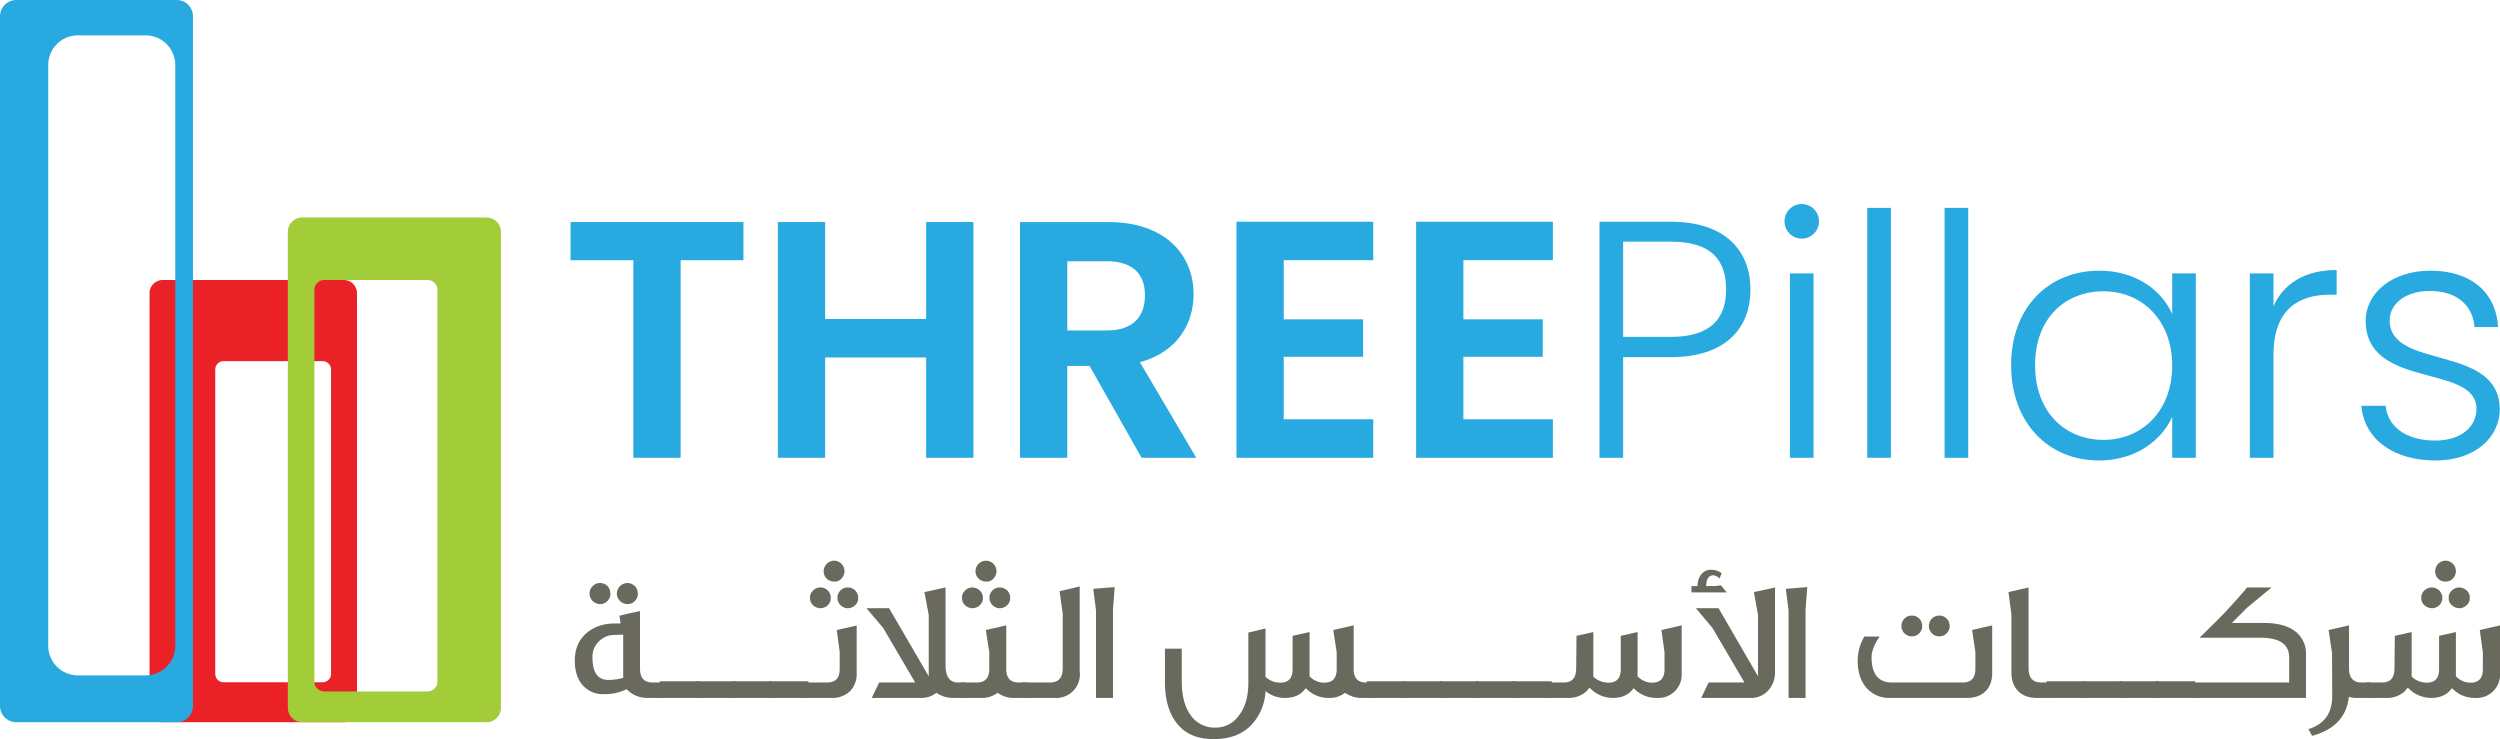 <svg xmlns="http://www.w3.org/2000/svg" viewBox="0 0 1097.064 324.338">
  <title>3pillars-logo</title>
  <g id="Layer_2" data-name="Layer 2">
    <g id="Layer_1-2" data-name="Layer 1">
      <g>
        <g>
          <path d="M250.366,97.447h75.875v16.746H298.678v86.693h-20.748V114.193H250.366Z" style="fill: #28aae1"/>
          <path d="M406.41,156.873H362.101v44.014H341.354V97.447H362.101v42.532h44.31V97.447h20.747V200.887H406.41Z" style="fill: #28aae1"/>
          <path d="M486.431,97.447c24.896,0,37.345,14.375,37.345,31.714,0,12.597-6.965,25.341-23.562,29.787l24.748,41.938H500.954l-22.822-40.309h-9.78v40.309H447.605V97.447Zm-.741,17.191H468.352v30.379h17.338c11.56,0,16.746-6.076,16.746-15.412C502.436,120.418,497.249,114.639,485.689,114.639Z" style="fill: #28aae1"/>
          <path d="M602.609,114.193H563.339V140.127h34.825v16.45h-34.825v27.415h39.271v16.895H542.592V97.3h60.018Z" style="fill: #28aae1"/>
          <path d="M681.445,114.193H642.175V140.127H677v16.45h-34.825v27.415h39.271v16.895H621.428V97.3h60.018Z" style="fill: #28aae1"/>
          <path d="M733.162,156.725H712.268v44.162h-10.374V97.3h31.269c24.008,0,34.974,12.744,34.974,29.786C768.136,143.832,757.466,156.725,733.162,156.725Zm0-8.891c17.487,0,24.304-8.003,24.304-20.748,0-13.337-6.816-21.043-24.304-21.043H712.268v41.791Z" style="fill: #28aae1"/>
          <path d="M783.1,97.003a7.558,7.558,0,0,1,15.115,0,7.559,7.559,0,1,1-15.115,0Zm2.371,22.97h10.373v80.914h-10.373Z" style="fill: #28aae1"/>
          <path d="M819.404,91.224h10.373V200.887h-10.373Z" style="fill: #28aae1"/>
          <path d="M853.338,91.224h10.373V200.887h-10.373Z" style="fill: #28aae1"/>
          <path d="M921.208,118.787c16.301,0,27.415,8.744,32.01,18.969V119.973h10.373v80.914h-10.373V182.955c-4.742,10.374-16.005,19.117-32.158,19.117-22.081,0-38.53-16.449-38.53-41.791C882.529,134.94,898.979,118.787,921.208,118.787Zm1.927,9.04c-17.043,0-30.084,11.855-30.084,32.454,0,20.451,13.041,32.751,30.084,32.751,16.598,0,30.083-12.448,30.083-32.603S939.732,127.827,923.135,127.827Z" style="fill: #28aae1"/>
          <path d="M997.67,200.887h-10.373V119.973h10.373v14.375c4.446-9.929,13.782-15.856,27.713-15.856v10.818h-2.816c-13.485,0-24.896,6.075-24.896,26.378Z" style="fill: #28aae1"/>
          <path d="M1068.802,202.072c-18.376,0-31.269-9.188-32.603-24.008h10.67c.889,8.893,8.596,15.265,21.784,15.265,11.56,0,18.08-6.225,18.08-13.931,0-20.006-48.607-8.299-48.607-38.678,0-12.004,11.411-21.934,28.453-21.934,17.339,0,28.749,9.188,29.639,24.749h-10.374c-.593-9.04-7.262-15.856-19.562-15.856-10.817,0-17.635,5.779-17.635,12.893,0,21.933,47.866,10.225,48.312,38.826C1096.959,192.44,1085.548,202.072,1068.802,202.072Z" style="fill: #28aae1"/>
        </g>
        <g>
          <path d="M284.537,306.27a12.479,12.479,0,0,1-9.562-3.84,21.521,21.521,0,0,1-9.712,2.184,11.822,11.822,0,0,1-9.562-3.915c-2.334-2.635-3.463-6.249-3.463-10.841,0-4.895,1.581-8.809,4.818-11.745,3.312-3.012,7.604-4.518,12.799-4.518h2.484l-.527-3.388q4.969-1.242,9.034-2.032v25.221c0,4.065,1.808,6.099,5.496,6.099h4.818v6.775Zm-16.639-45.699a4.824,4.824,0,0,1-1.279,3.087,4.184,4.184,0,0,1-3.237,1.431,4.628,4.628,0,0,1-4.668-4.668,4.334,4.334,0,0,1,1.355-3.162,4.183,4.183,0,0,1,3.237-1.431,5.045,5.045,0,0,1,3.237,1.28,4.78,4.78,0,0,1,1.279,3.463Zm1.581,18.069a9.317,9.317,0,0,0-6.7,2.86,9.193,9.193,0,0,0-2.785,7.002c0,6.55,2.333,9.862,6.926,9.862a23.71,23.71,0,0,0,6.55-.903V278.488Zm10.465-18.069a4.824,4.824,0,0,1-1.279,3.087,4.184,4.184,0,0,1-3.237,1.431,4.546,4.546,0,0,1-3.312-1.355,4.45,4.45,0,0,1-1.431-3.312,4.762,4.762,0,0,1,4.668-4.593,4.858,4.858,0,0,1,3.162,1.28,4.649,4.649,0,0,1,1.354,3.463Z" style="fill: #696a5d"/>
          <path d="M306.896,298.967v7.303h-17.392v-7.303Z" style="fill: #696a5d"/>
          <path d="M322.855,298.967v7.303h-17.392v-7.303Z" style="fill: #696a5d"/>
          <path d="M338.815,298.967v7.303h-17.392v-7.303Z" style="fill: #696a5d"/>
          <path d="M354.774,298.967v7.303h-17.392v-7.303Z" style="fill: #696a5d"/>
          <path d="M375.929,295.353a10.744,10.744,0,0,1-2.936,7.98,11.291,11.291,0,0,1-8.207,2.937H353.268v-6.775h9.712c3.689,0,5.496-1.958,5.496-5.948v-7.453l-1.28-9.637,8.733-1.958Zm-15.961-28.458a4.858,4.858,0,0,1-3.162-1.28,4.313,4.313,0,0,1-1.354-3.312,4.102,4.102,0,0,1,1.354-3.162,4.334,4.334,0,0,1,3.162-1.354,4.487,4.487,0,0,1,3.237,1.279,4.548,4.548,0,0,1,1.355,3.312,4.313,4.313,0,0,1-1.28,3.162A4.546,4.546,0,0,1,359.968,266.895Zm6.099-11.67a5.079,5.079,0,0,1-3.312-1.279,4.668,4.668,0,0,1,3.312-7.905,4.335,4.335,0,0,1,3.162,1.355,4.546,4.546,0,0,1,1.355,3.312,4.856,4.856,0,0,1-1.28,3.162A4.15,4.15,0,0,1,366.066,255.225Zm5.947,11.67a4.58,4.58,0,0,1-3.237-7.755,4.379,4.379,0,0,1,3.237-1.354,4.487,4.487,0,0,1,3.237,1.279,4.548,4.548,0,0,1,1.355,3.312,4.313,4.313,0,0,1-1.28,3.162A4.546,4.546,0,0,1,372.014,266.895Z" style="fill: #696a5d"/>
          <path d="M418.69,306.27a12.784,12.784,0,0,1-7.755-2.259,10.64,10.64,0,0,1-6.927,2.259H382.553l3.237-6.775h15.81L387.597,275.628l-7.378-8.733h9.938l17.392,29.889v-26.877l-1.883-10.089,9.261-2.032v34.029c0,5.119,1.807,7.68,5.496,7.68h3.237v6.775Z" style="fill: #696a5d"/>
          <path d="M445.189,306.27a11.499,11.499,0,0,1-7.378-2.259,11.503,11.503,0,0,1-7.228,2.259h-8.959v-6.775h7.001c3.689,0,5.496-1.958,5.496-5.948v-7.303l-1.506-9.787,8.96-2.033v19.123c0,3.99,1.807,5.948,5.495,5.948H450.836v6.775Zm-18.521-39.375a4.856,4.856,0,0,1-3.162-1.28,4.313,4.313,0,0,1-1.355-3.312,4.102,4.102,0,0,1,1.355-3.162,4.333,4.333,0,0,1,3.162-1.354,5.042,5.042,0,0,1,3.237,1.279,4.34,4.34,0,0,1,1.431,3.312,4.101,4.101,0,0,1-1.355,3.162A4.546,4.546,0,0,1,426.669,266.895Zm6.099-11.67a5.084,5.084,0,0,1-3.313-1.279,4.605,4.605,0,1,1,6.476-6.55,4.545,4.545,0,0,1,1.354,3.312,4.855,4.855,0,0,1-1.279,3.162A4.152,4.152,0,0,1,432.768,255.225Zm5.947,11.67a4.579,4.579,0,0,1-3.237-7.755,4.377,4.377,0,0,1,3.237-1.354,5.042,5.042,0,0,1,3.237,1.279,4.548,4.548,0,0,1,1.355,3.312,4.313,4.313,0,0,1-1.28,3.162A4.546,4.546,0,0,1,438.715,266.895Z" style="fill: #696a5d"/>
          <path d="M473.872,295.052a10.402,10.402,0,0,1-11.218,11.218H448.5v-6.775h12.272c3.688,0,5.571-2.033,5.571-6.174V269.379l-1.355-9.938,8.809-2.108V295.052Z" style="fill: #696a5d"/>
          <path d="M488.401,267.648v38.622h-7.453V267.723l-1.205-9.336,9.411-.753Z" style="fill: #696a5d"/>
          <path d="M597.789,306.27a12.399,12.399,0,0,1-7.528-2.259,10.992,10.992,0,0,1-7.152,2.259,13.61,13.61,0,0,1-10.089-4.291c-2.032,2.86-5.044,4.291-9.109,4.291a13.129,13.129,0,0,1-8.583-3.012,23.14,23.14,0,0,1-6.022,14.682c-3.99,4.291-9.562,6.398-16.714,6.398-7.228,0-12.648-2.333-16.262-7.076-3.388-4.292-5.12-10.314-5.12-17.994V284.662h7.379v14.305c0,6.249,1.279,11.218,3.914,14.906a12.868,12.868,0,0,0,10.992,5.421,12.281,12.281,0,0,0,10.014-5.119q4.291-5.309,4.291-14.455V277.585l7.528-1.807v21.23a9.339,9.339,0,0,0,6.55,2.561c3.539,0,5.346-1.958,5.346-5.948V279.016l7.453-1.656v19.424a8.784,8.784,0,0,0,6.475,2.786c3.614,0,5.421-1.958,5.421-5.948v-7.378l-1.506-9.787,8.96-2.033v19.198q0,5.873,5.42,5.873h2.334v6.775Z" style="fill: #696a5d"/>
          <path d="M617.135,298.967v7.303h-17.392v-7.303Z" style="fill: #696a5d"/>
          <path d="M633.095,298.967v7.303h-17.392v-7.303Z" style="fill: #696a5d"/>
          <path d="M649.055,298.967v7.303H631.663v-7.303Z" style="fill: #696a5d"/>
          <path d="M665.014,298.967v7.303h-17.392v-7.303Z" style="fill: #696a5d"/>
          <path d="M680.974,298.967v7.303H663.582v-7.303Z" style="fill: #696a5d"/>
          <path d="M737.965,295.353a10.237,10.237,0,0,1-10.917,10.917,13.652,13.652,0,0,1-10.163-4.291c-2.033,2.86-5.045,4.291-9.11,4.291a13.958,13.958,0,0,1-10.239-4.518l-1.43,1.656a11.448,11.448,0,0,1-8.056,2.861h-8.733v-6.775h6.926c3.539,0,5.346-1.958,5.421-5.948l.15-14.53,7.379-1.656v19.574a9.638,9.638,0,0,0,6.7,2.636c3.538,0,5.346-1.958,5.346-5.948V279.016l7.378-1.656v19.424a8.782,8.782,0,0,0,6.475,2.786c3.538,0,5.345-1.958,5.345-5.948v-7.378l-1.354-9.787,8.884-2.033Z" style="fill: #696a5d"/>
          <path d="M742.253,259.968v-2.785h2.71a7.714,7.714,0,0,1,1.581-5.12,5.337,5.337,0,0,1,4.442-2.032,7.923,7.923,0,0,1,4.517,1.506l-.15.451a3.635,3.635,0,0,1-.226.527,5.189,5.189,0,0,0-.227.603l-.301.753a4.708,4.708,0,0,0-2.71-1.431q-3.163.113-3.162,4.743H752.416l2.786-.302,2.56,3.087Zm36.664,35.084a11.673,11.673,0,0,1-2.86,7.83,10.191,10.191,0,0,1-8.131,3.388H746.544l3.237-6.775h15.735L751.513,275.628l-7.303-8.733h9.938l17.316,29.889v-26.877l-1.807-10.089,9.26-2.032Z" style="fill: #696a5d"/>
          <path d="M792.317,267.648v38.622h-7.453V267.723l-1.205-9.336,9.411-.753Z" style="fill: #696a5d"/>
          <path d="M874.227,295.277c0,3.464-.979,6.174-2.937,8.056q-2.936,2.937-8.131,2.937H829.355a13.056,13.056,0,0,1-10.314-4.442c-2.56-3.011-3.84-6.926-3.84-11.819a20.995,20.995,0,0,1,2.937-10.691h6.7c-2.333,3.389-3.538,6.475-3.538,9.186,0,7.303,3.012,10.992,8.959,10.992h31.019c3.688,0,5.571-1.958,5.571-5.948v-7.453L865.418,276.456l8.809-2.033ZM838.992,279.241a4.488,4.488,0,0,1-3.237-1.279,4.636,4.636,0,0,1-.075-6.475,4.548,4.548,0,0,1,3.312-1.355,4.313,4.313,0,0,1,3.162,1.28,4.546,4.546,0,0,1,1.355,3.312,4.314,4.314,0,0,1-1.28,3.162A4.377,4.377,0,0,1,838.992,279.241Zm12.046,0a4.488,4.488,0,0,1-3.237-1.279,4.636,4.636,0,0,1-.075-6.475,4.548,4.548,0,0,1,3.312-1.355,4.313,4.313,0,0,1,3.162,1.28,4.546,4.546,0,0,1,1.355,3.312,4.314,4.314,0,0,1-1.28,3.162A4.377,4.377,0,0,1,851.038,279.241Z" style="fill: #696a5d"/>
          <path d="M893.799,306.27q-5.196,0-8.131-2.937c-2.033-2.032-3.012-4.743-3.012-8.281V269.454l-1.28-9.637,8.809-2.032v35.535c0,4.141,1.808,6.174,5.421,6.174h4.065v6.775Z" style="fill: #696a5d"/>
          <path d="M915.48,298.967v7.303h-17.392v-7.303Z" style="fill: #696a5d"/>
          <path d="M931.439,298.967v7.303h-17.392v-7.303Z" style="fill: #696a5d"/>
          <path d="M947.399,298.967v7.303h-17.392v-7.303Z" style="fill: #696a5d"/>
          <path d="M963.359,298.967v7.303h-17.392v-7.303Z" style="fill: #696a5d"/>
          <path d="M961.4,306.27v-6.775h43.14V288.502c0-5.797-4.216-8.658-12.724-8.658H965.24l6.475-6.399c2.259-2.184,4.141-4.141,5.571-5.722q5.196-5.534,8.809-9.938h10.767l-10.691,8.809-6.775,6.775h14.003c5.948,0,10.54,1.205,13.702,3.614a12.136,12.136,0,0,1,4.818,10.238v19.048Z" style="fill: #696a5d"/>
          <path d="M1034.502,306.27a10.244,10.244,0,0,1-3.765-.527c-.903,8.733-6.249,14.455-16.111,17.166l-1.656-2.937c7.002-2.184,10.465-7.002,10.465-14.53l-.075-18.897-1.506-10.088,8.959-2.033v18.822c0,4.141,1.808,6.249,5.496,6.249h4.216v6.775Z" style="fill: #696a5d"/>
          <path d="M1097.064,295.353a10.237,10.237,0,0,1-10.917,10.917,13.652,13.652,0,0,1-10.163-4.291c-2.033,2.86-5.045,4.291-9.11,4.291a13.956,13.956,0,0,1-10.238-4.518l-1.431,1.656a11.448,11.448,0,0,1-8.056,2.861h-8.733v-6.775h6.926c3.539,0,5.346-1.958,5.421-5.948l.15-14.53,7.379-1.656v19.574a9.638,9.638,0,0,0,6.7,2.636c3.538,0,5.346-1.958,5.346-5.948V279.016l7.378-1.656v19.424a8.782,8.782,0,0,0,6.475,2.786c3.538,0,5.346-1.958,5.346-5.948v-7.378l-1.355-9.787,8.884-2.033Zm-29.889-28.458a5.041,5.041,0,0,1-3.237-1.28,4.023,4.023,0,0,1-1.431-3.312,4.099,4.099,0,0,1,1.355-3.162,4.8,4.8,0,0,1,3.312-1.354,4.857,4.857,0,0,1,3.162,1.279,4.55,4.55,0,0,1,.15,6.475A4.548,4.548,0,0,1,1067.176,266.895Zm5.947-11.67a4.313,4.313,0,0,1-3.162-1.279,4.38,4.38,0,0,1-1.355-3.237,5.041,5.041,0,0,1,1.28-3.237,4.459,4.459,0,0,1,6.475-.075,4.546,4.546,0,0,1,1.355,3.312,4.856,4.856,0,0,1-1.28,3.162A4.545,4.545,0,0,1,1073.123,255.225Zm6.023,11.67a4.854,4.854,0,0,1-3.162-1.28,4.023,4.023,0,0,1-1.431-3.312,4.099,4.099,0,0,1,1.355-3.162,4.762,4.762,0,0,1,3.237-1.354,5.044,5.044,0,0,1,3.237,1.279,4.339,4.339,0,0,1,1.43,3.312,4.1,4.1,0,0,1-1.354,3.162A4.548,4.548,0,0,1,1079.147,266.895Z" style="fill: #696a5d"/>
        </g>
        <path d="M150.626,122.873H71.657a5.832,5.832,0,0,0-6.031,5.61V311.319a5.832,5.832,0,0,0,6.031,5.61h78.968a5.832,5.832,0,0,0,6.031-5.61V128.483A5.832,5.832,0,0,0,150.626,122.873Zm-5.348,172.945a3.713,3.713,0,0,1-3.84,3.572H98.293a3.714,3.714,0,0,1-3.84-3.572V162.037a3.714,3.714,0,0,1,3.84-3.572h43.145a3.713,3.713,0,0,1,3.84,3.572Z" style="fill: #ea2127"/>
        <path d="M213.515,95.44h-80.904a6.298,6.298,0,0,0-6.298,6.298V310.631a6.298,6.298,0,0,0,6.298,6.298H213.515a6.298,6.298,0,0,0,6.298-6.298V101.738A6.298,6.298,0,0,0,213.515,95.44ZM191.939,299.113a4.32,4.32,0,0,1-4.32,4.32H142.288a4.32,4.32,0,0,1-4.32-4.32V127.193a4.32,4.32,0,0,1,4.32-4.32H187.619a4.32,4.32,0,0,1,4.32,4.32Z" style="fill: #a3cc39"/>
        <path d="M77.51,0H7.169A7.169,7.169,0,0,0,0,7.17V309.76a7.169,7.169,0,0,0,7.169,7.169H77.51a7.169,7.169,0,0,0,7.169-7.169V7.17A7.169,7.169,0,0,0,77.51,0Zm-.593,283.366A13.011,13.011,0,0,1,63.906,296.377H34.181a13.011,13.011,0,0,1-13.011-13.011V28.536A13.011,13.011,0,0,1,34.181,15.525H63.906A13.011,13.011,0,0,1,76.917,28.536Z" style="fill: #28aae1"/>
      </g>
    </g>
  </g>
</svg>
